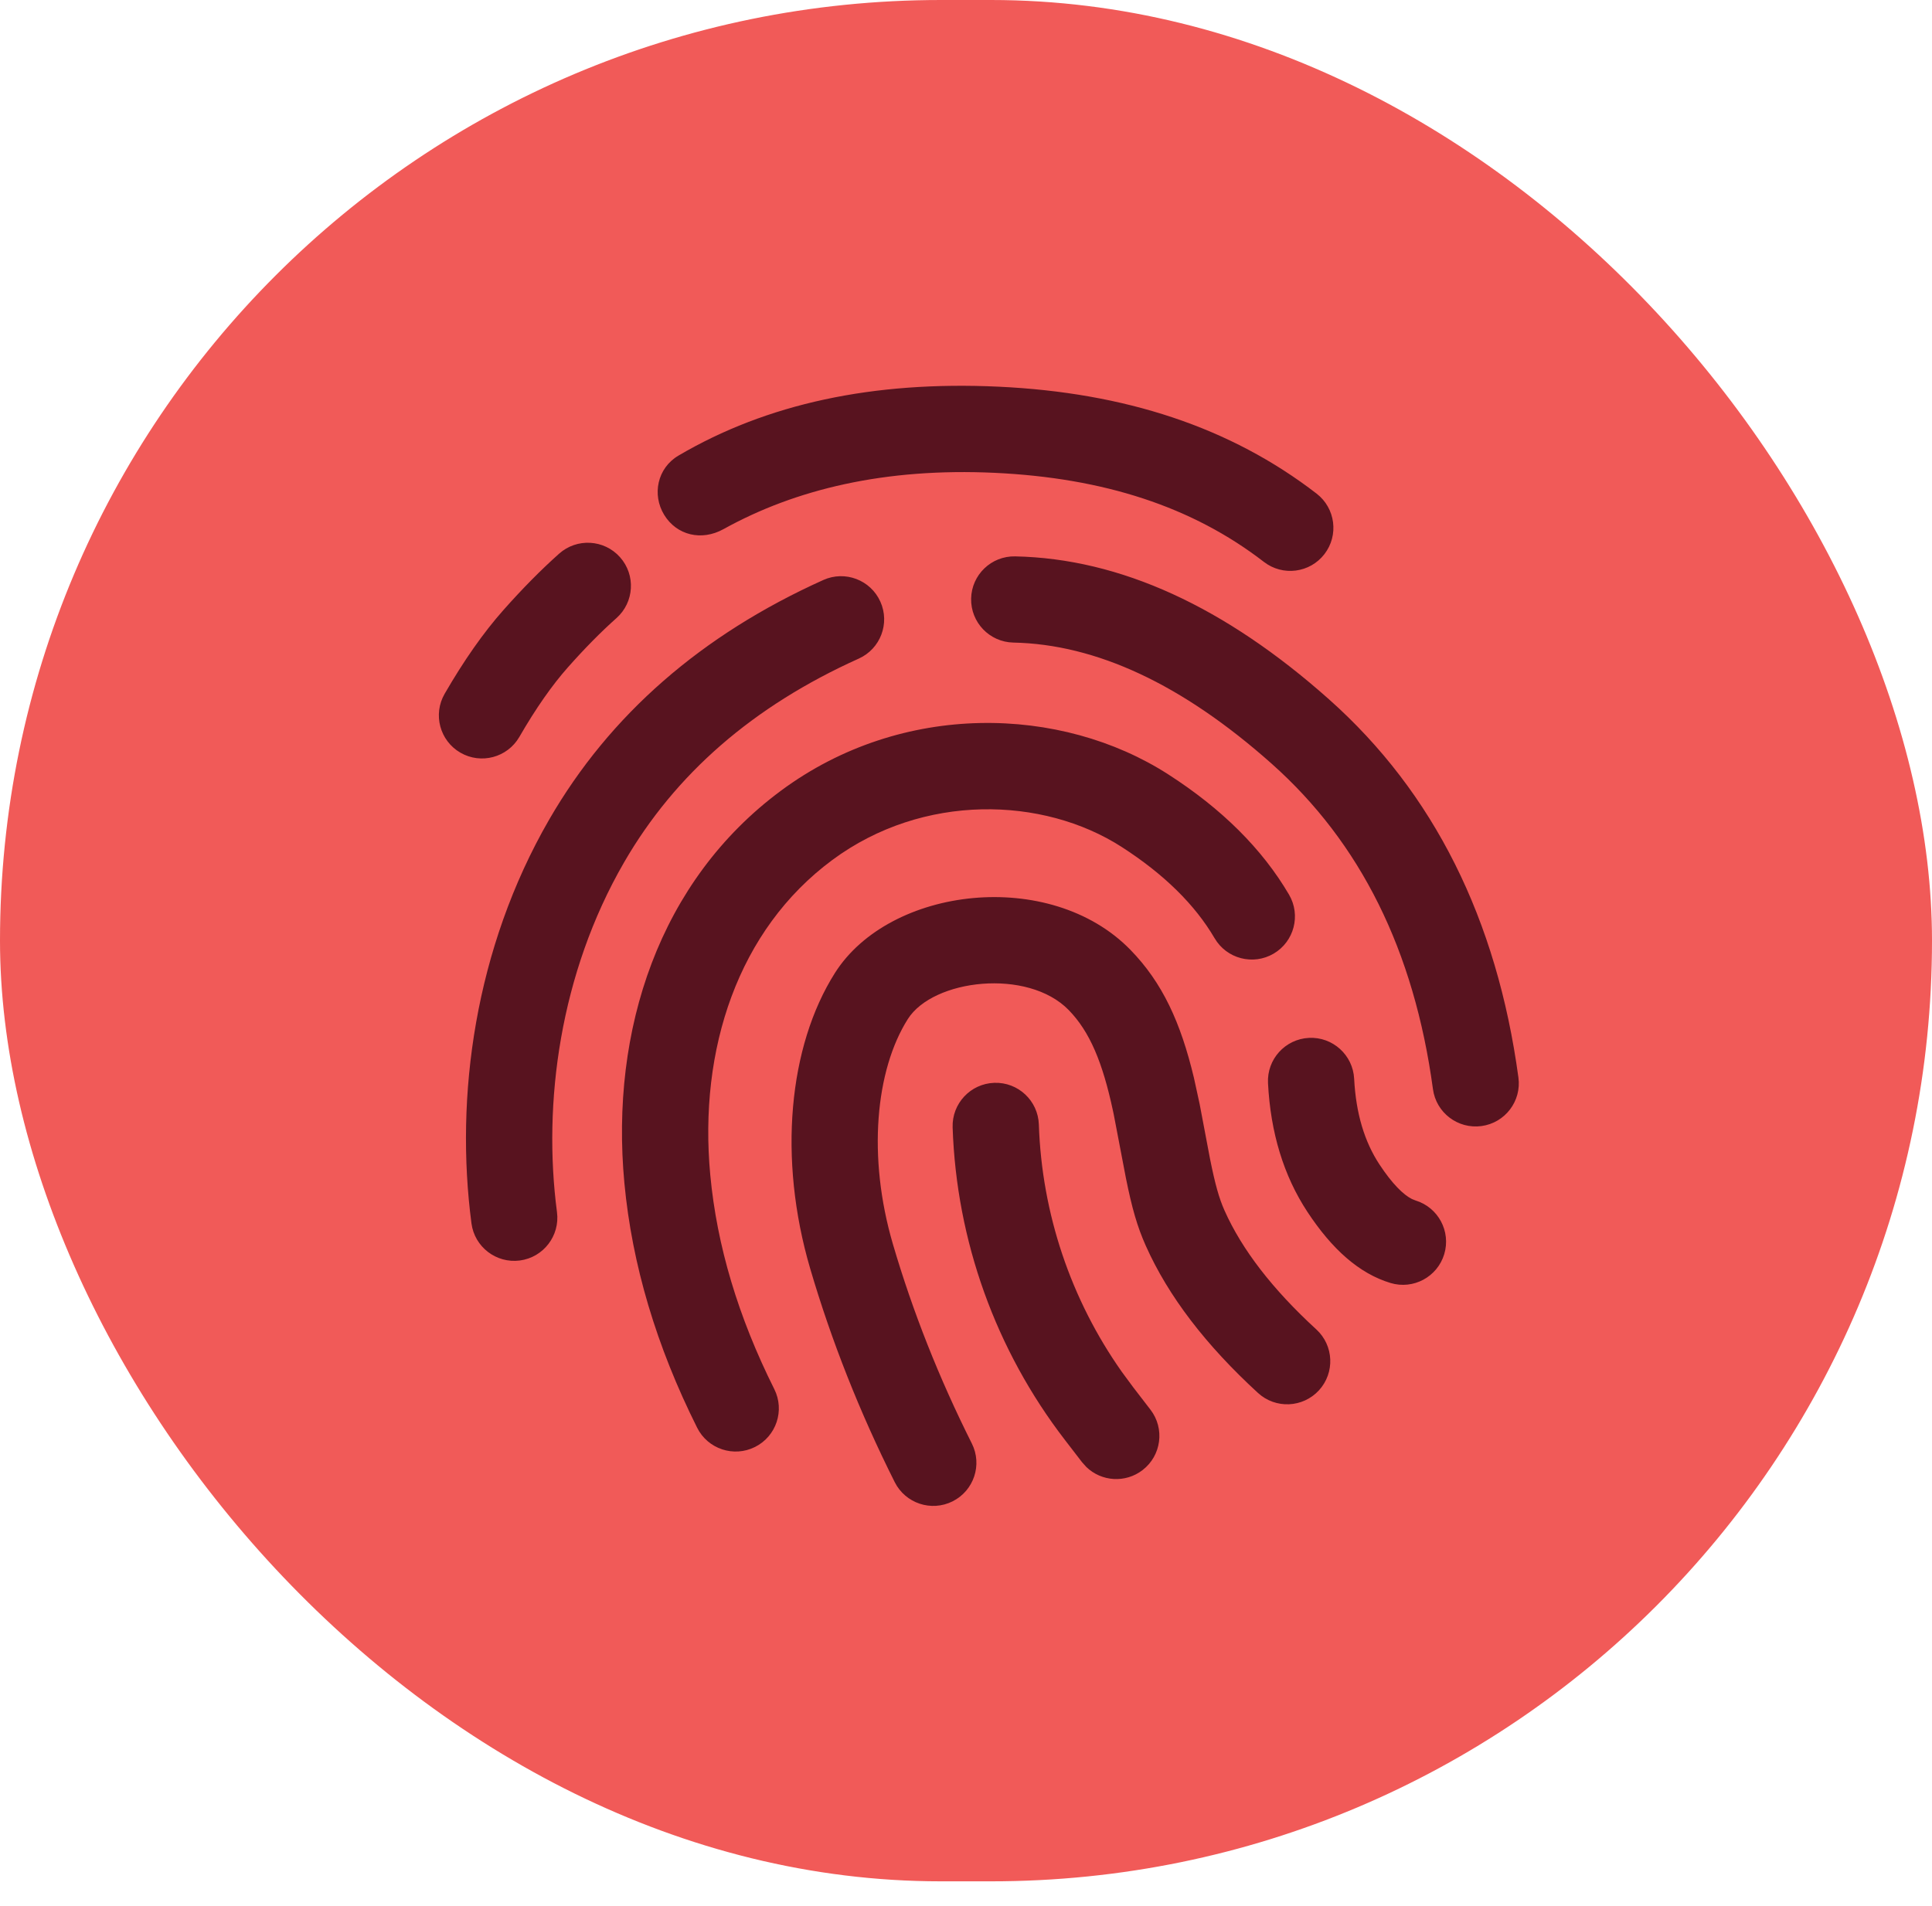 <svg width="75" height="74" viewBox="0 0 75 74" fill="none" xmlns="http://www.w3.org/2000/svg">
<rect width="75" height="73.052" rx="36.526" fill="#F15A58"/>
<path d="M43.879 36.878C45.129 38.158 45.836 39.708 46.348 41.852L46.57 42.87L46.97 44.983C47.169 45.976 47.322 46.527 47.538 47.009C48.209 48.513 49.39 50.054 51.099 51.621C51.78 52.245 51.826 53.304 51.202 53.986C50.577 54.667 49.518 54.714 48.836 54.089C46.811 52.232 45.353 50.331 44.48 48.374C44.148 47.629 43.945 46.922 43.707 45.74L43.237 43.283L43.209 43.149C42.805 41.254 42.307 40.06 41.484 39.217C39.893 37.588 36.223 38.018 35.241 39.571C33.987 41.554 33.667 44.919 34.663 48.311C35.432 50.932 36.453 53.511 37.726 56.05C38.141 56.876 37.807 57.882 36.98 58.297C36.154 58.711 35.148 58.377 34.733 57.551C33.371 54.835 32.277 52.069 31.45 49.254C30.197 44.985 30.611 40.628 32.411 37.782C34.539 34.418 40.764 33.687 43.879 36.878ZM38.599 42.046C39.523 42.015 40.297 42.739 40.328 43.664C40.443 47.117 41.566 50.456 43.551 53.271L43.99 53.866L44.66 54.737C45.224 55.469 45.087 56.52 44.354 57.084C43.688 57.597 42.759 57.531 42.172 56.964L42.006 56.779L41.336 55.908C38.651 52.419 37.128 48.175 36.981 43.775C36.951 42.851 37.675 42.077 38.599 42.046ZM30.319 30.701C35.033 27.211 41.199 27.4 45.347 30.066C47.423 31.4 48.995 32.956 50.04 34.739C50.507 35.536 50.24 36.562 49.442 37.03C48.645 37.497 47.619 37.23 47.151 36.432C46.389 35.131 45.191 33.947 43.537 32.883C40.495 30.928 35.833 30.785 32.312 33.392C28.654 36.1 27.114 40.738 27.573 45.628C27.829 48.367 28.655 51.135 30.058 53.94C30.471 54.767 30.136 55.773 29.309 56.186C28.482 56.6 27.476 56.265 27.063 55.438C25.48 52.273 24.536 49.105 24.239 45.941C23.68 39.983 25.602 34.193 30.319 30.701ZM50.81 40.301C51.733 40.254 52.52 40.964 52.568 41.887C52.637 43.233 52.969 44.334 53.553 45.22C54.043 45.963 54.478 46.393 54.811 46.558L54.947 46.613C55.832 46.881 56.332 47.815 56.065 48.7C55.797 49.585 54.863 50.086 53.978 49.818C52.758 49.449 51.708 48.505 50.757 47.062C49.829 45.654 49.322 43.976 49.224 42.059C49.176 41.136 49.886 40.349 50.81 40.301ZM34.175 23.361C34.555 24.204 34.179 25.195 33.336 25.574C29.228 27.423 26.206 30.058 24.221 33.495C21.736 37.798 21.065 42.828 21.622 47.067C21.742 47.984 21.096 48.825 20.18 48.945C19.263 49.065 18.422 48.419 18.302 47.503C17.657 42.591 18.424 36.838 21.321 31.821C23.669 27.756 27.232 24.65 31.962 22.521C32.805 22.142 33.796 22.518 34.175 23.361ZM39.407 21.604C43.491 21.688 47.557 23.564 51.591 27.154C55.66 30.774 58.112 35.695 58.945 41.842C59.069 42.758 58.427 43.601 57.511 43.725C56.594 43.849 55.751 43.207 55.627 42.291C54.898 36.908 52.812 32.721 49.366 29.655C45.885 26.558 42.547 25.017 39.338 24.951C38.414 24.932 37.68 24.168 37.699 23.243C37.718 22.319 38.482 21.585 39.407 21.604ZM24.069 21.636C24.684 22.326 24.622 23.385 23.932 24C23.333 24.533 22.705 25.169 22.05 25.908C21.433 26.603 20.801 27.506 20.161 28.615C19.698 29.415 18.674 29.689 17.874 29.227C17.073 28.765 16.799 27.741 17.261 26.94C18.008 25.648 18.767 24.563 19.545 23.686C20.284 22.853 21.004 22.124 21.705 21.499C22.395 20.884 23.454 20.945 24.069 21.636ZM38.769 15.015C43.663 15.245 47.762 16.583 51.112 19.169C51.843 19.735 51.979 20.786 51.413 21.518C50.849 22.249 49.797 22.384 49.065 21.819C46.286 19.673 42.848 18.558 38.612 18.36C34.364 18.161 30.885 18.994 28.088 20.545C27.231 21.021 26.269 20.783 25.785 19.995C25.302 19.207 25.519 18.173 26.336 17.692C29.764 15.676 33.886 14.787 38.769 15.015Z" fill="#58131F"/>
</svg>
